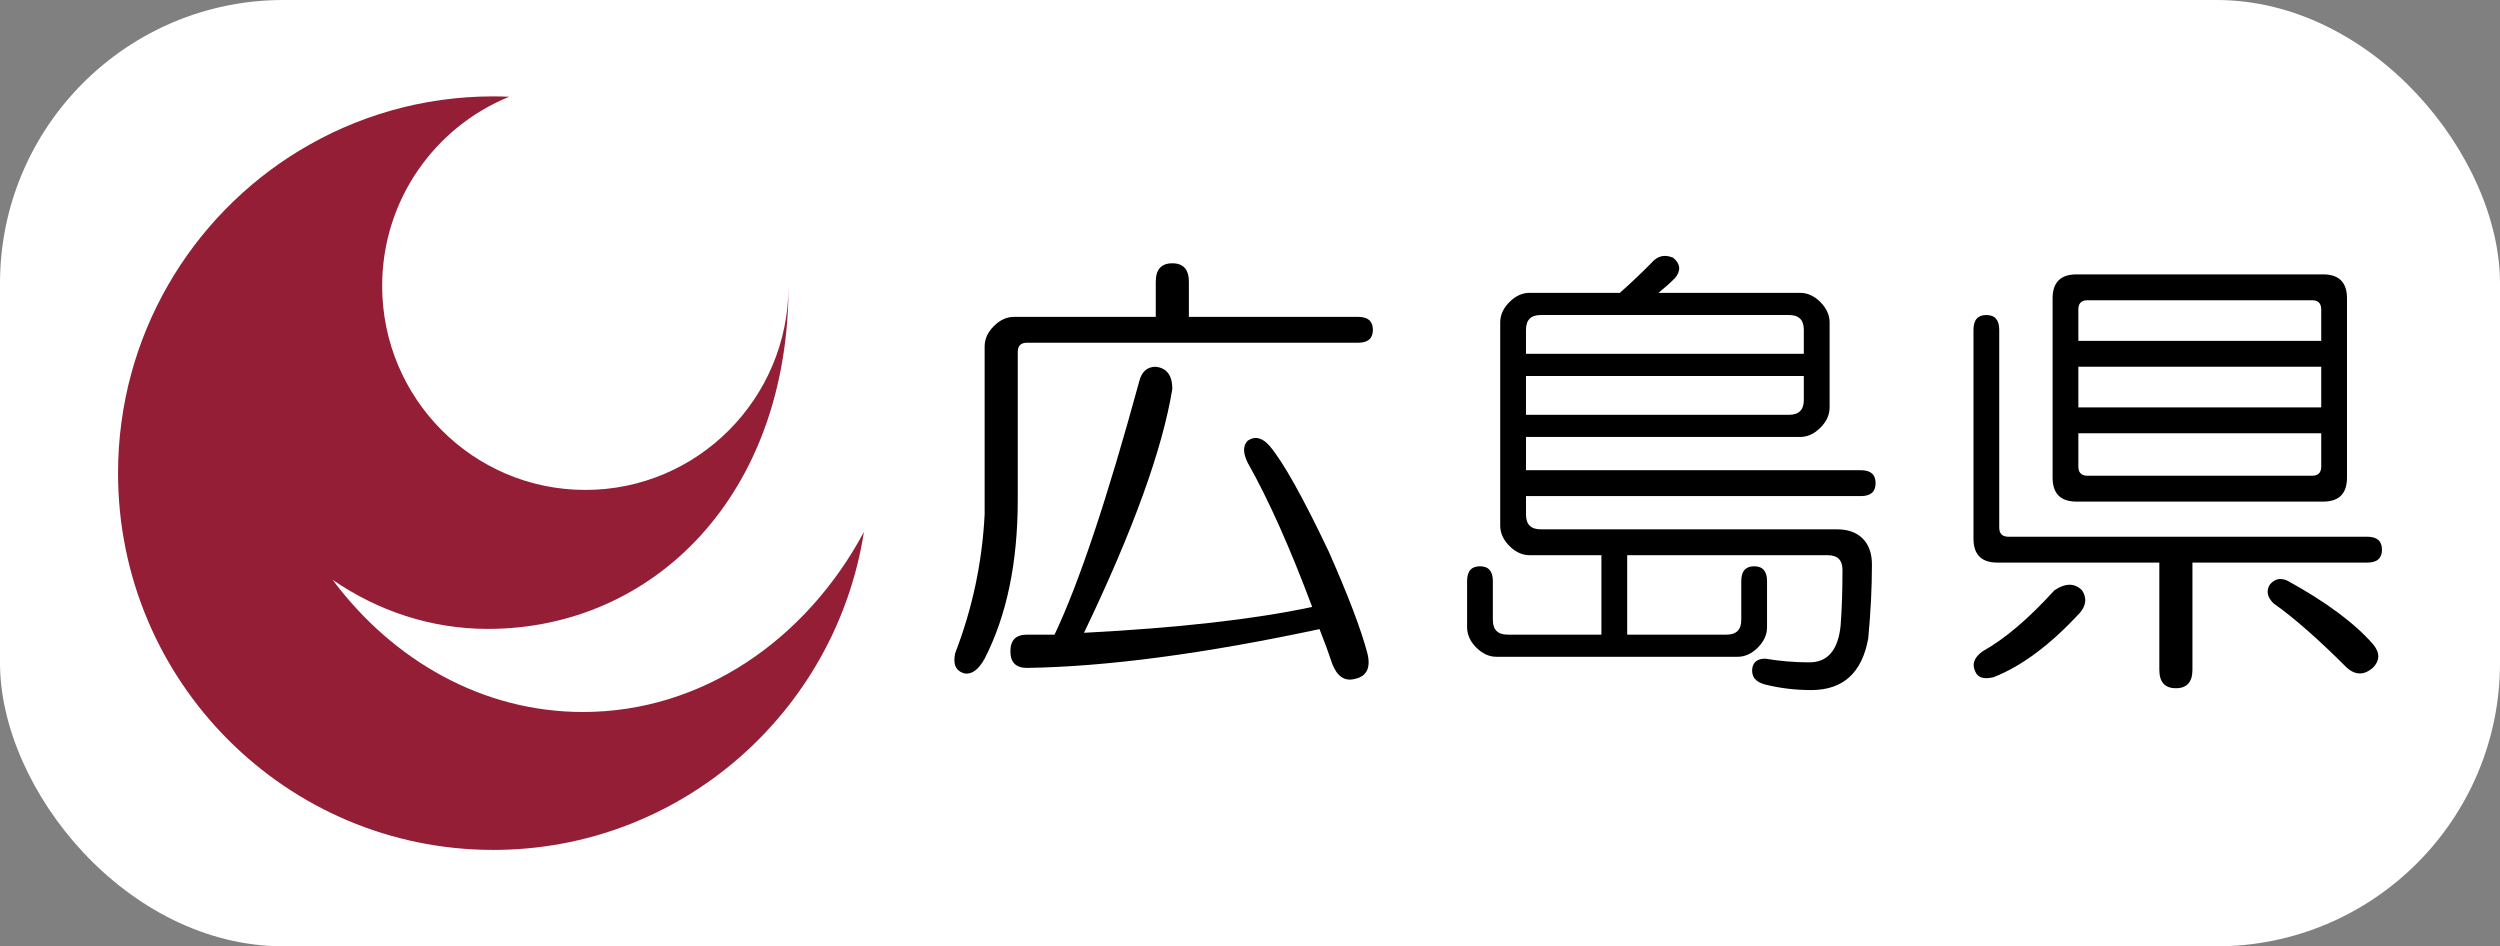 <?xml version="1.0" encoding="UTF-8"?>
<svg xmlns="http://www.w3.org/2000/svg" width="230.598" height="87.286" version="1.1" viewBox="0 0 230.598 87.286">
  <rect x="0" y="0" width="230.598" height="87.286" fill="#808080" stroke="none"/>
  <defs>
    <style>
      .cls-1 {
        fill: #931e35;
      }

      .cls-2 {
        fill: #fff;
      }
    </style>
  </defs>
  <!-- Generator: Adobe Illustrator 28.7.1, SVG Export Plug-In . SVG Version: 1.2.0 Build 142)  -->
  <g>
    <g id="_レイヤー_1" data-name="レイヤー_1">
      <g>
        <rect class="cls-2" width="230.598" height="87.286" rx="26.145" ry="26.145"/>
        <g>
          <path class="cls-1" d="M53.776,65.674c-9.249,0-17.527-4.735-23.098-12.194,4.178,2.874,9.075,4.529,14.31,4.529,15.322,0,27.743-12.36,27.743-31.637,0,10.393-8.388,18.818-18.739,18.818s-18.742-8.425-18.742-18.82c0-7.896,4.849-14.652,11.715-17.444-.486-.021-.975-.036-1.465-.036-6.541,0-12.654,1.823-17.87,4.99l.002-.005c-10.034,6.085-16.745,17.137-16.745,29.767,0,19.195,15.496,34.754,34.612,34.754,17.279,0,31.597-12.716,34.189-29.333-5.34,9.966-14.946,16.611-25.913,16.611Z"/>
          <g>
            <path d="M106.607,25.99c0-1.135.509-1.704,1.527-1.704s1.527.569,1.527,1.704v3.238h15.615c.904,0,1.358.399,1.358,1.193,0,.796-.454,1.193-1.358,1.193h-30.55c-.568,0-.849.285-.849.852v13.633c0,5.794-1.018,10.68-3.055,14.656-.567,1.022-1.188,1.476-1.867,1.363-.793-.228-1.077-.852-.849-1.874,1.583-4.09,2.488-8.351,2.716-12.781v-15.508c0-.682.281-1.305.849-1.875.564-.567,1.188-.852,1.867-.852h13.069v-3.238ZM106.607,33.829c1.018.114,1.527.796,1.527,2.045-.907,5.568-3.622,13.066-8.147,22.495,8.711-.453,15.726-1.249,21.046-2.386-2.037-5.453-4.018-9.884-5.941-13.292-.454-.908-.454-1.59,0-2.045.679-.453,1.358-.283,2.037.511,1.243,1.478,3.055,4.715,5.431,9.714,1.808,4.09,2.996,7.216,3.564,9.373.339,1.363-.059,2.157-1.188,2.386-.907.226-1.586-.229-2.037-1.363-.339-1.022-.737-2.101-1.188-3.238-10.637,2.272-19.632,3.465-26.986,3.579-1.019,0-1.527-.511-1.527-1.534s.509-1.534,1.527-1.534h2.546c2.262-4.772,4.864-12.552,7.807-23.347.225-.908.734-1.363,1.527-1.363Z"/>
            <path d="M154.333,23.774c.679.569.734,1.193.17,1.875-.454.455-.963.91-1.527,1.363h13.069c.679,0,1.299.285,1.867.852.564.569.849,1.193.849,1.874v7.839c0,.682-.284,1.307-.849,1.875-.568.569-1.188.852-1.867.852h-25.288v3.068h30.889c.904,0,1.358.399,1.358,1.193,0,.796-.454,1.193-1.358,1.193h-30.889v1.704c0,.91.45,1.363,1.358,1.363h27.325c1.019,0,1.808.285,2.376.852.564.569.849,1.363.849,2.386,0,2.159-.115,4.431-.34,6.817-.568,3.18-2.321,4.771-5.261,4.771-1.472,0-2.885-.17-4.243-.511-.907-.229-1.303-.74-1.188-1.534.111-.569.509-.852,1.188-.852,1.358.227,2.716.341,4.073.341,1.697,0,2.657-1.137,2.885-3.408.111-1.476.17-3.18.17-5.113,0-.908-.454-1.363-1.358-1.363h-18.5v7.328h9.165c.904,0,1.358-.453,1.358-1.363v-3.579c0-.908.395-1.363,1.188-1.363.79,0,1.188.455,1.188,1.363v4.26c0,.682-.284,1.307-.849,1.874-.568.567-1.188.852-1.867.852h-22.234c-.679,0-1.303-.285-1.867-.852-.568-.567-.849-1.193-.849-1.874v-4.26c0-.908.394-1.363,1.188-1.363.79,0,1.188.455,1.188,1.363v3.579c0,.91.451,1.363,1.358,1.363h8.656v-7.328h-6.619c-.679,0-1.303-.283-1.867-.852-.568-.567-.849-1.193-.849-1.875v-18.746c0-.682.281-1.305.849-1.874.564-.567,1.188-.852,1.867-.852h8.316c.904-.794,1.867-1.704,2.885-2.727.564-.682,1.243-.852,2.037-.511ZM140.755,30.421v2.215h25.628v-2.215c0-.908-.454-1.363-1.358-1.363h-22.912c-.907,0-1.358.455-1.358,1.363ZM140.755,38.26h24.27c.904,0,1.358-.453,1.358-1.363v-2.215h-25.628v3.579Z"/>
            <path d="M182.032,30.421c0-.908.395-1.363,1.188-1.363.791,0,1.188.455,1.188,1.363v18.235c0,.569.281.852.849.852h33.096c.904,0,1.358.399,1.358,1.193,0,.796-.453,1.193-1.358,1.193h-16.124v9.884c0,1.135-.509,1.704-1.527,1.704s-1.527-.569-1.527-1.704v-9.884h-14.936c-1.472,0-2.206-.738-2.206-2.215v-19.257ZM192.045,54.449c.451.682.395,1.363-.17,2.045-2.716,2.953-5.375,4.942-7.977,5.965-.907.226-1.472.056-1.697-.511-.339-.682-.114-1.307.679-1.875,2.037-1.135,4.243-3.009,6.619-5.624,1.018-.682,1.867-.682,2.546,0ZM214.279,25.308c1.47,0,2.206.74,2.206,2.215v16.53c0,1.478-.737,2.215-2.206,2.215h-22.743c-1.472,0-2.206-.738-2.206-2.215v-16.53c0-1.476.735-2.215,2.206-2.215h22.743ZM191.706,28.546v2.897h22.403v-2.897c0-.567-.283-.852-.849-.852h-20.706c-.567,0-.849.285-.849.852ZM191.706,37.578h22.403v-3.749h-22.403v3.749ZM191.706,43.031c0,.569.281.852.849.852h20.706c.565,0,.849-.283.849-.852v-3.067h-22.403v3.067ZM209.357,53.938c.451-.567,1.018-.682,1.697-.341,3.506,1.933,6.11,3.863,7.807,5.794.679.794.679,1.534,0,2.215-.793.682-1.585.682-2.376,0-2.604-2.612-4.866-4.601-6.789-5.964-.567-.567-.679-1.135-.34-1.704Z"/>
          </g>
        </g>
      </g>
    </g>
  </g>
</svg>